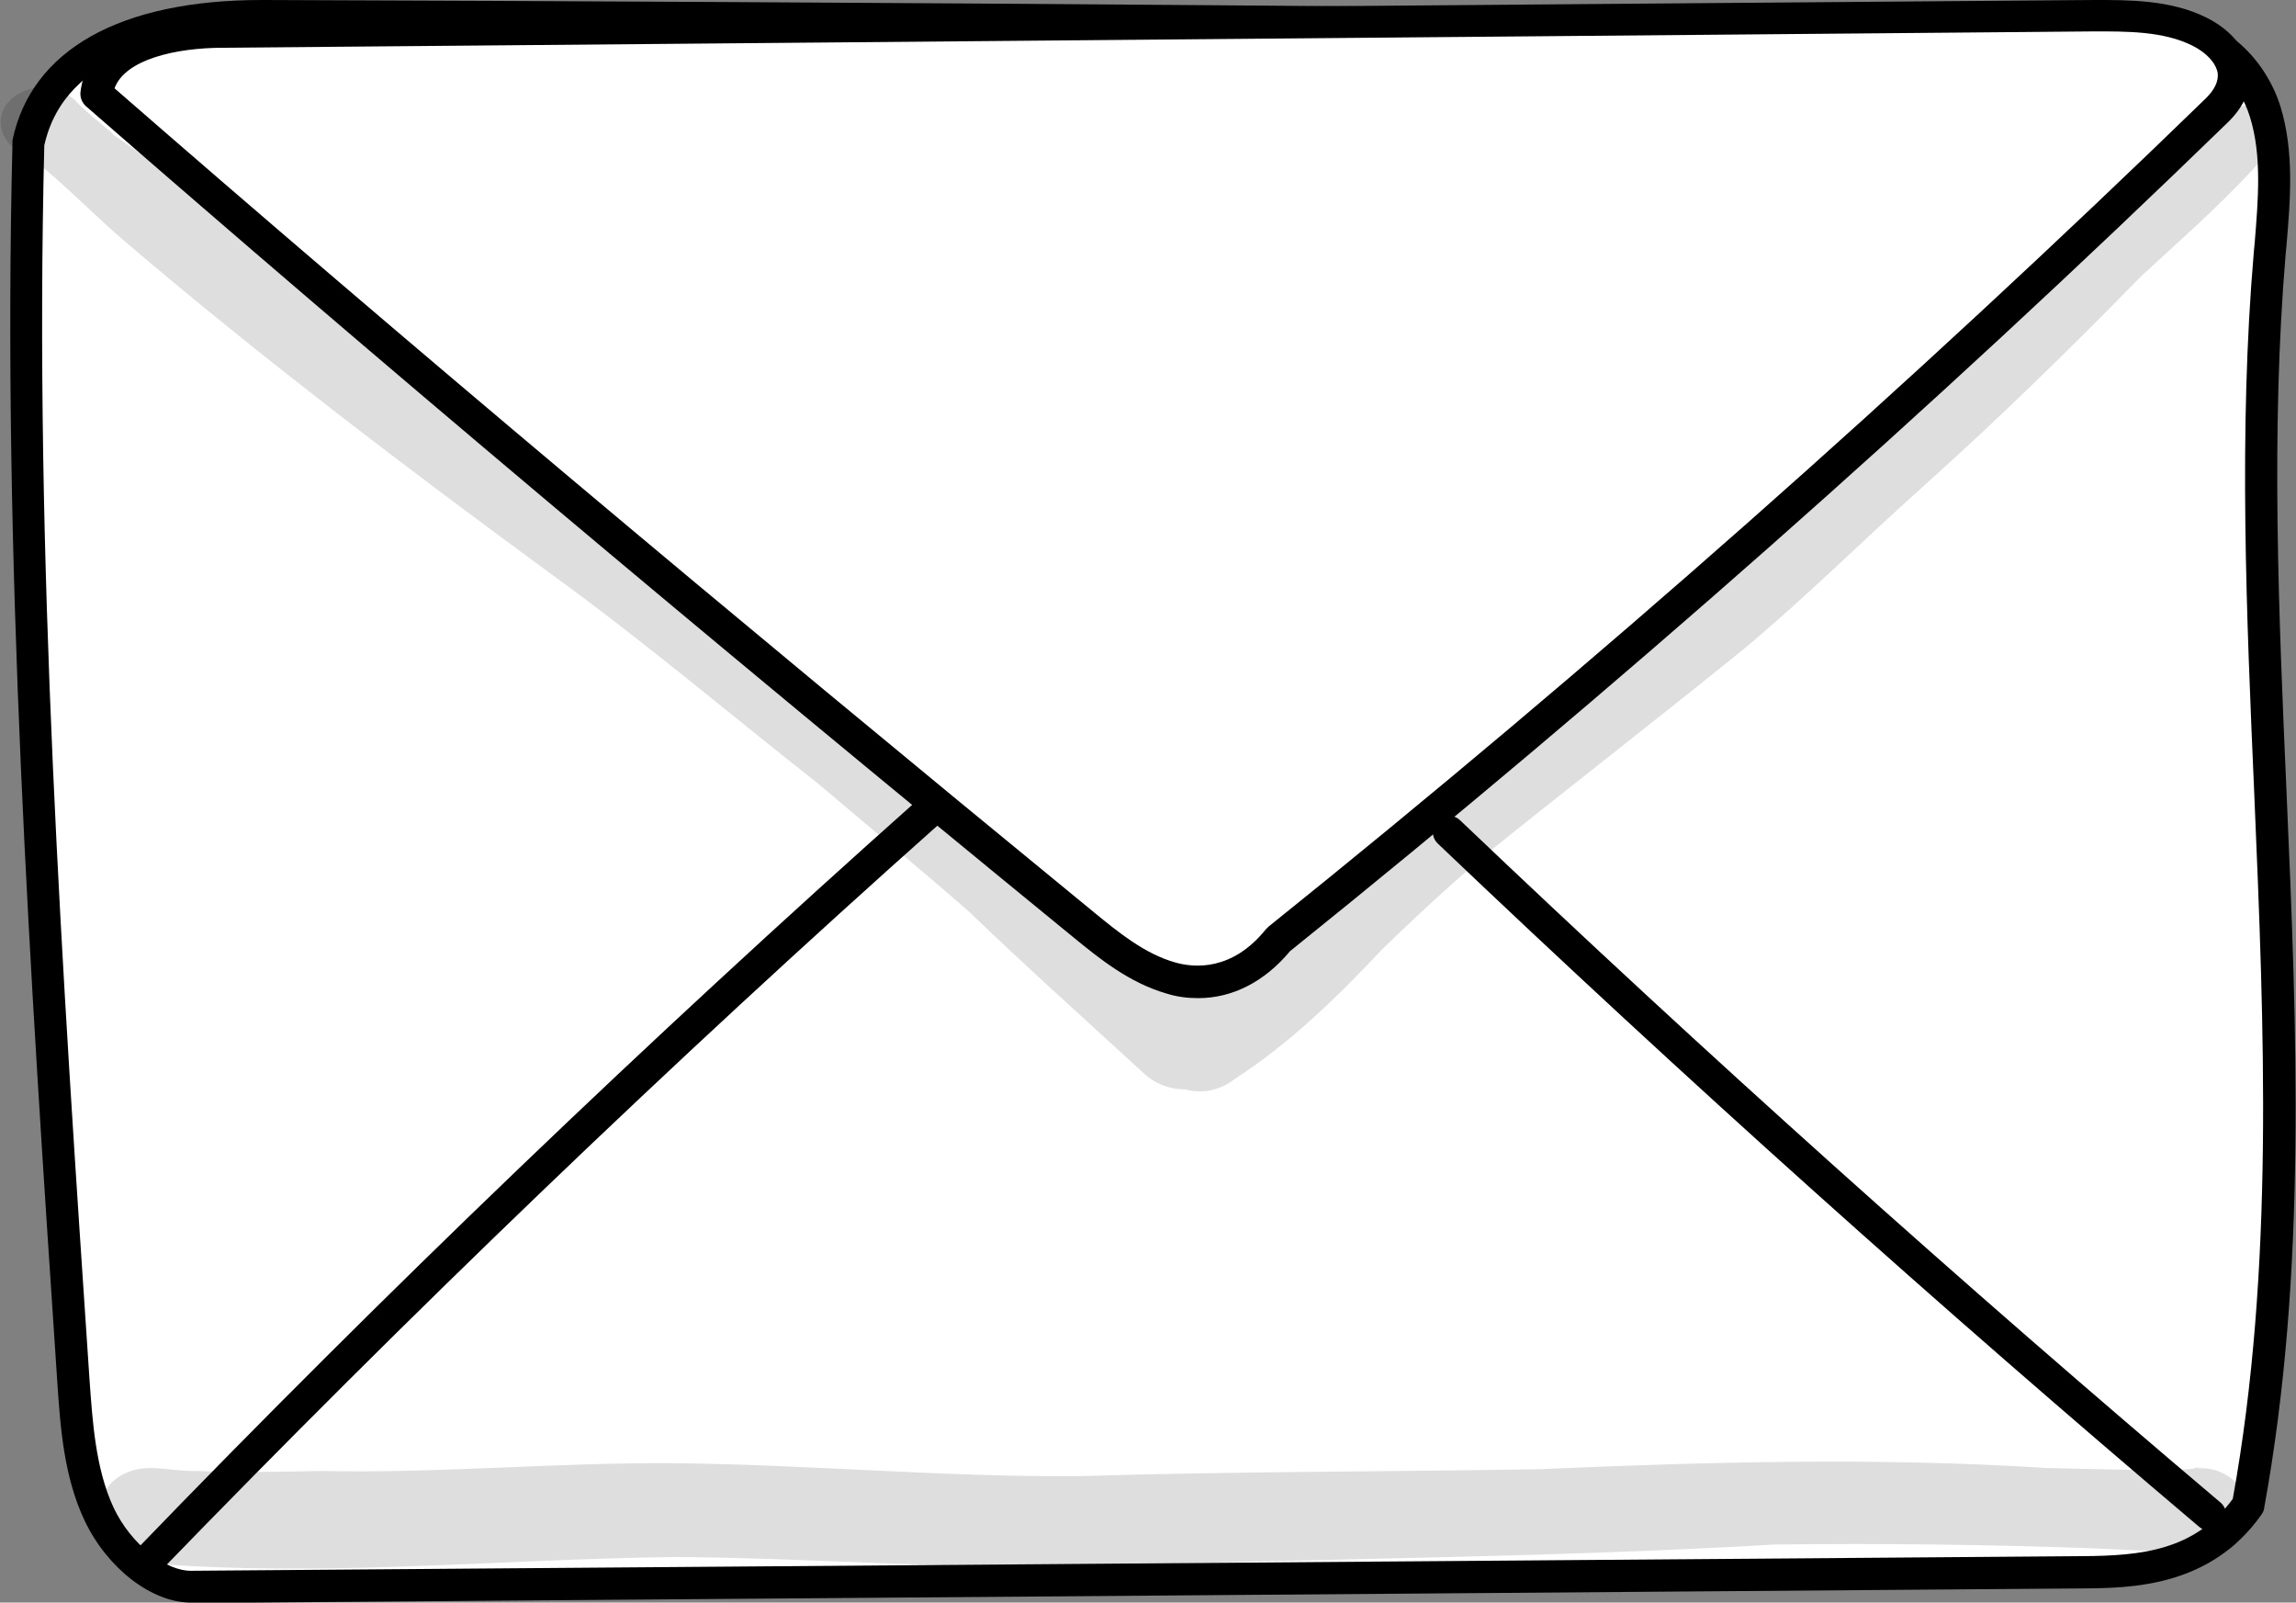 <?xml version="1.0" encoding="UTF-8"?> <svg xmlns="http://www.w3.org/2000/svg" id="_Слой_2" data-name="Слой 2" viewBox="0 0 53.38 37.25"><rect x="0" y="0" width="53.38" height="37.25" fill="#808080" stroke="none"/> <defs> <style> .cls-1 { opacity: .13; } .cls-2, .cls-3 { stroke-width: 0px; } .cls-3 { fill: #fff; } </style> </defs> <g id="Layer_1" data-name="Layer 1"> <g> <g> <path class="cls-3" d="m50.15.72c-14.67-.18-29.34-.3-44.01-.34-2.17,0-4.96.51-5.48,2.96-.24,9.59.4,19.17,1.05,28.73.07,1.07.15,2.17.6,3.12.45.95,1.37,1.71,2.19,1.68,14.65-.11,29.3-.23,43.95-.34,1.32-.01,2.82-.11,3.83-1.56,1.75-9.53-.31-19.43.5-29.11.09-1.1.22-2.23-.1-3.28-.32-1.04-1.25-1.95-2.52-1.88Z"></path> <path class="cls-2" d="m4.44,37.25c-.91,0-1.94-.79-2.47-1.9-.49-1.03-.57-2.21-.64-3.26C.7,22.68.05,12.94.29,3.33c0-.02,0-.05,0-.07C.73,1.16,2.79,0,6.09,0h.04c14.6.05,29.41.16,44,.34,1.51-.08,2.54,1.02,2.89,2.14.32,1.05.23,2.15.14,3.21l-.02.21c-.35,4.14-.16,8.4.02,12.52.24,5.48.48,11.15-.52,16.63,0,.05-.03.1-.06.15-1.19,1.69-3.03,1.71-4.14,1.72l-43.95.34s-.04,0-.06,0ZM1.03,3.38c-.24,9.57.42,19.28,1.05,28.67.07.98.14,2.09.56,2.99.4.85,1.21,1.49,1.83,1.47l43.96-.34c1.33-.01,2.59-.12,3.48-1.33.97-5.36.73-10.96.5-16.38-.18-4.14-.37-8.43-.01-12.61l.02-.21c.08-.99.17-2.02-.11-2.92-.26-.85-1.03-1.67-2.14-1.61,0,0-.02,0-.03,0-14.6-.18-29.41-.3-44.01-.34h-.04C4.04.75,1.51,1.21,1.03,3.38Z"></path> </g> <g class="cls-1"> <path class="cls-2" d="m52.64,2.53c-.57-.23-.89.11-1.02.3-.04.05-.1.11-.13.14-.22.23-.44.45-.67.67-.87.83-1.89,1.53-2.75,2.38-1.79,1.74-3.65,3.44-5.5,5.13-1.7,1.6-3.43,3.2-5.38,4.58-.72.48-2.33,1.68-3.54,2.58-.1.07-.19.14-.29.21-.76.57-.55.4-1.18.9-1.45,1.15-2.77,2.42-4.24,3.56-1.23-1.14-2.62-2.15-3.97-3.18-3.44-2.82-6.96-5.56-10.57-8.22-2.27-1.72-4.44-3.52-6.69-5.26-1.35-1.1-2.66-2.23-4.12-3.22.25.17-.49-.42-.63-.56-.02-.02-.03-.03-.04-.03-.05-.05-.1-.1-.13-.13-.08-.1-.2-.17-.32-.24-.53-.27-1.26-.02-1.42.49-.14.41.15.83.58.99.46.26,1.57,1.4,2.33,2.04,3.16,2.69,6.51,5.23,9.89,7.71,2.14,1.55,4.13,3.24,6.19,4.86,1.16.99,2.35,1.96,3.5,2.97,1.34,1.29,2.74,2.54,4.11,3.8.28.23.6.32.9.32.36.1.79.05,1.17-.25,1.31-.85,2.39-1.92,3.42-3.01,1.04-1.01,1.75-1.64,2.48-2.26,1.4-1.14,3.97-3.13,5.94-4.73,1.45-1.21,2.77-2.53,4.17-3.78,1.75-1.57,3.42-3.2,5.04-4.86,1.05-.97,1.67-1.5,2.59-2.47.21-.27.56-.5.62-.83.06-.23-.1-.47-.33-.59Z"></path> </g> <path class="cls-2" d="m3.4,36.69c-.09,0-.19-.03-.26-.11-.15-.14-.15-.38,0-.53,5.82-6.03,11.95-11.9,18.2-17.46.15-.14.39-.12.53.03.14.15.12.39-.03.53-6.24,5.55-12.34,11.41-18.16,17.42-.07.08-.17.11-.27.11Z"></path> <path class="cls-2" d="m51.37,35.58c-.09,0-.17-.03-.24-.09-6.04-5.11-12-10.45-17.7-15.88-.15-.14-.16-.38-.01-.53.14-.15.38-.16.53-.01,5.69,5.42,11.64,10.75,17.67,15.85.16.13.18.37.04.53-.07.09-.18.13-.29.13Z"></path> <g class="cls-1"> <path class="cls-2" d="m51.13,34.11s.04-.01.07,0c-.08,0-.15,0-.22.03-.6.06-2.15.01-3.42-.02-3.93-.25-7.86-.14-11.79.03-3.54.06-7.09.05-10.63.16-3.16.03-6.32-.27-9.48-.3-2.73-.02-5.45.24-8.18.18-.98.02-1.96.04-2.94,0-.52.02-1.08-.18-1.57.03-1.09.42-.76,2.12.42,2.11,4.1.34,8.2-.09,12.3-.14,3.09.02,6.18.27,9.27.23,5.43-.2,10.87-.2,16.3-.52,2.48-.03,4.96,0,7.44.09.63.03,1.25.06,1.88.08.12.04.19.05.22.05.47.18,1.06.06,1.32-.43.47-.91-.29-1.61-1-1.56Z"></path> </g> <g> <path class="cls-3" d="m51.54,2.56c-6.95,6.75-14.24,13.18-21.83,19.28-.77.96-1.73,1.11-2.5.89-.77-.22-1.41-.73-2.02-1.23C17.33,15.06,9.54,8.54,2.24,2.19c.13-1.14,1.72-1.45,2.94-1.46,14.49-.12,28.99-.24,43.48-.35.84,0,1.72,0,2.46.37.74.37,1.14,1.11.41,1.82Z"></path> <path class="cls-2" d="m27.85,23.2c-.24,0-.49-.03-.74-.11-.86-.25-1.55-.81-2.15-1.3C16.24,14.66,8.73,8.34,2,2.47c-.09-.08-.14-.2-.13-.32.12-1.13,1.33-1.78,3.31-1.8L48.67,0c.8,0,1.79-.01,2.63.41.56.28.92.71.99,1.19.05.3,0,.76-.48,1.23-6.92,6.72-14.26,13.2-21.82,19.28-.59.71-1.34,1.09-2.13,1.09ZM2.66,2.05c6.68,5.82,14.14,12.08,22.78,19.16.55.45,1.17.96,1.88,1.16.45.13,1.33.2,2.11-.77.02-.02.04-.04.06-.06,7.56-6.07,14.89-12.55,21.8-19.26h0c.2-.2.29-.39.27-.58-.04-.23-.25-.47-.59-.64-.68-.34-1.54-.33-2.29-.33L5.19,1.11c-1.1,0-2.29.27-2.53.95Z"></path> </g> </g> </g> </svg> 